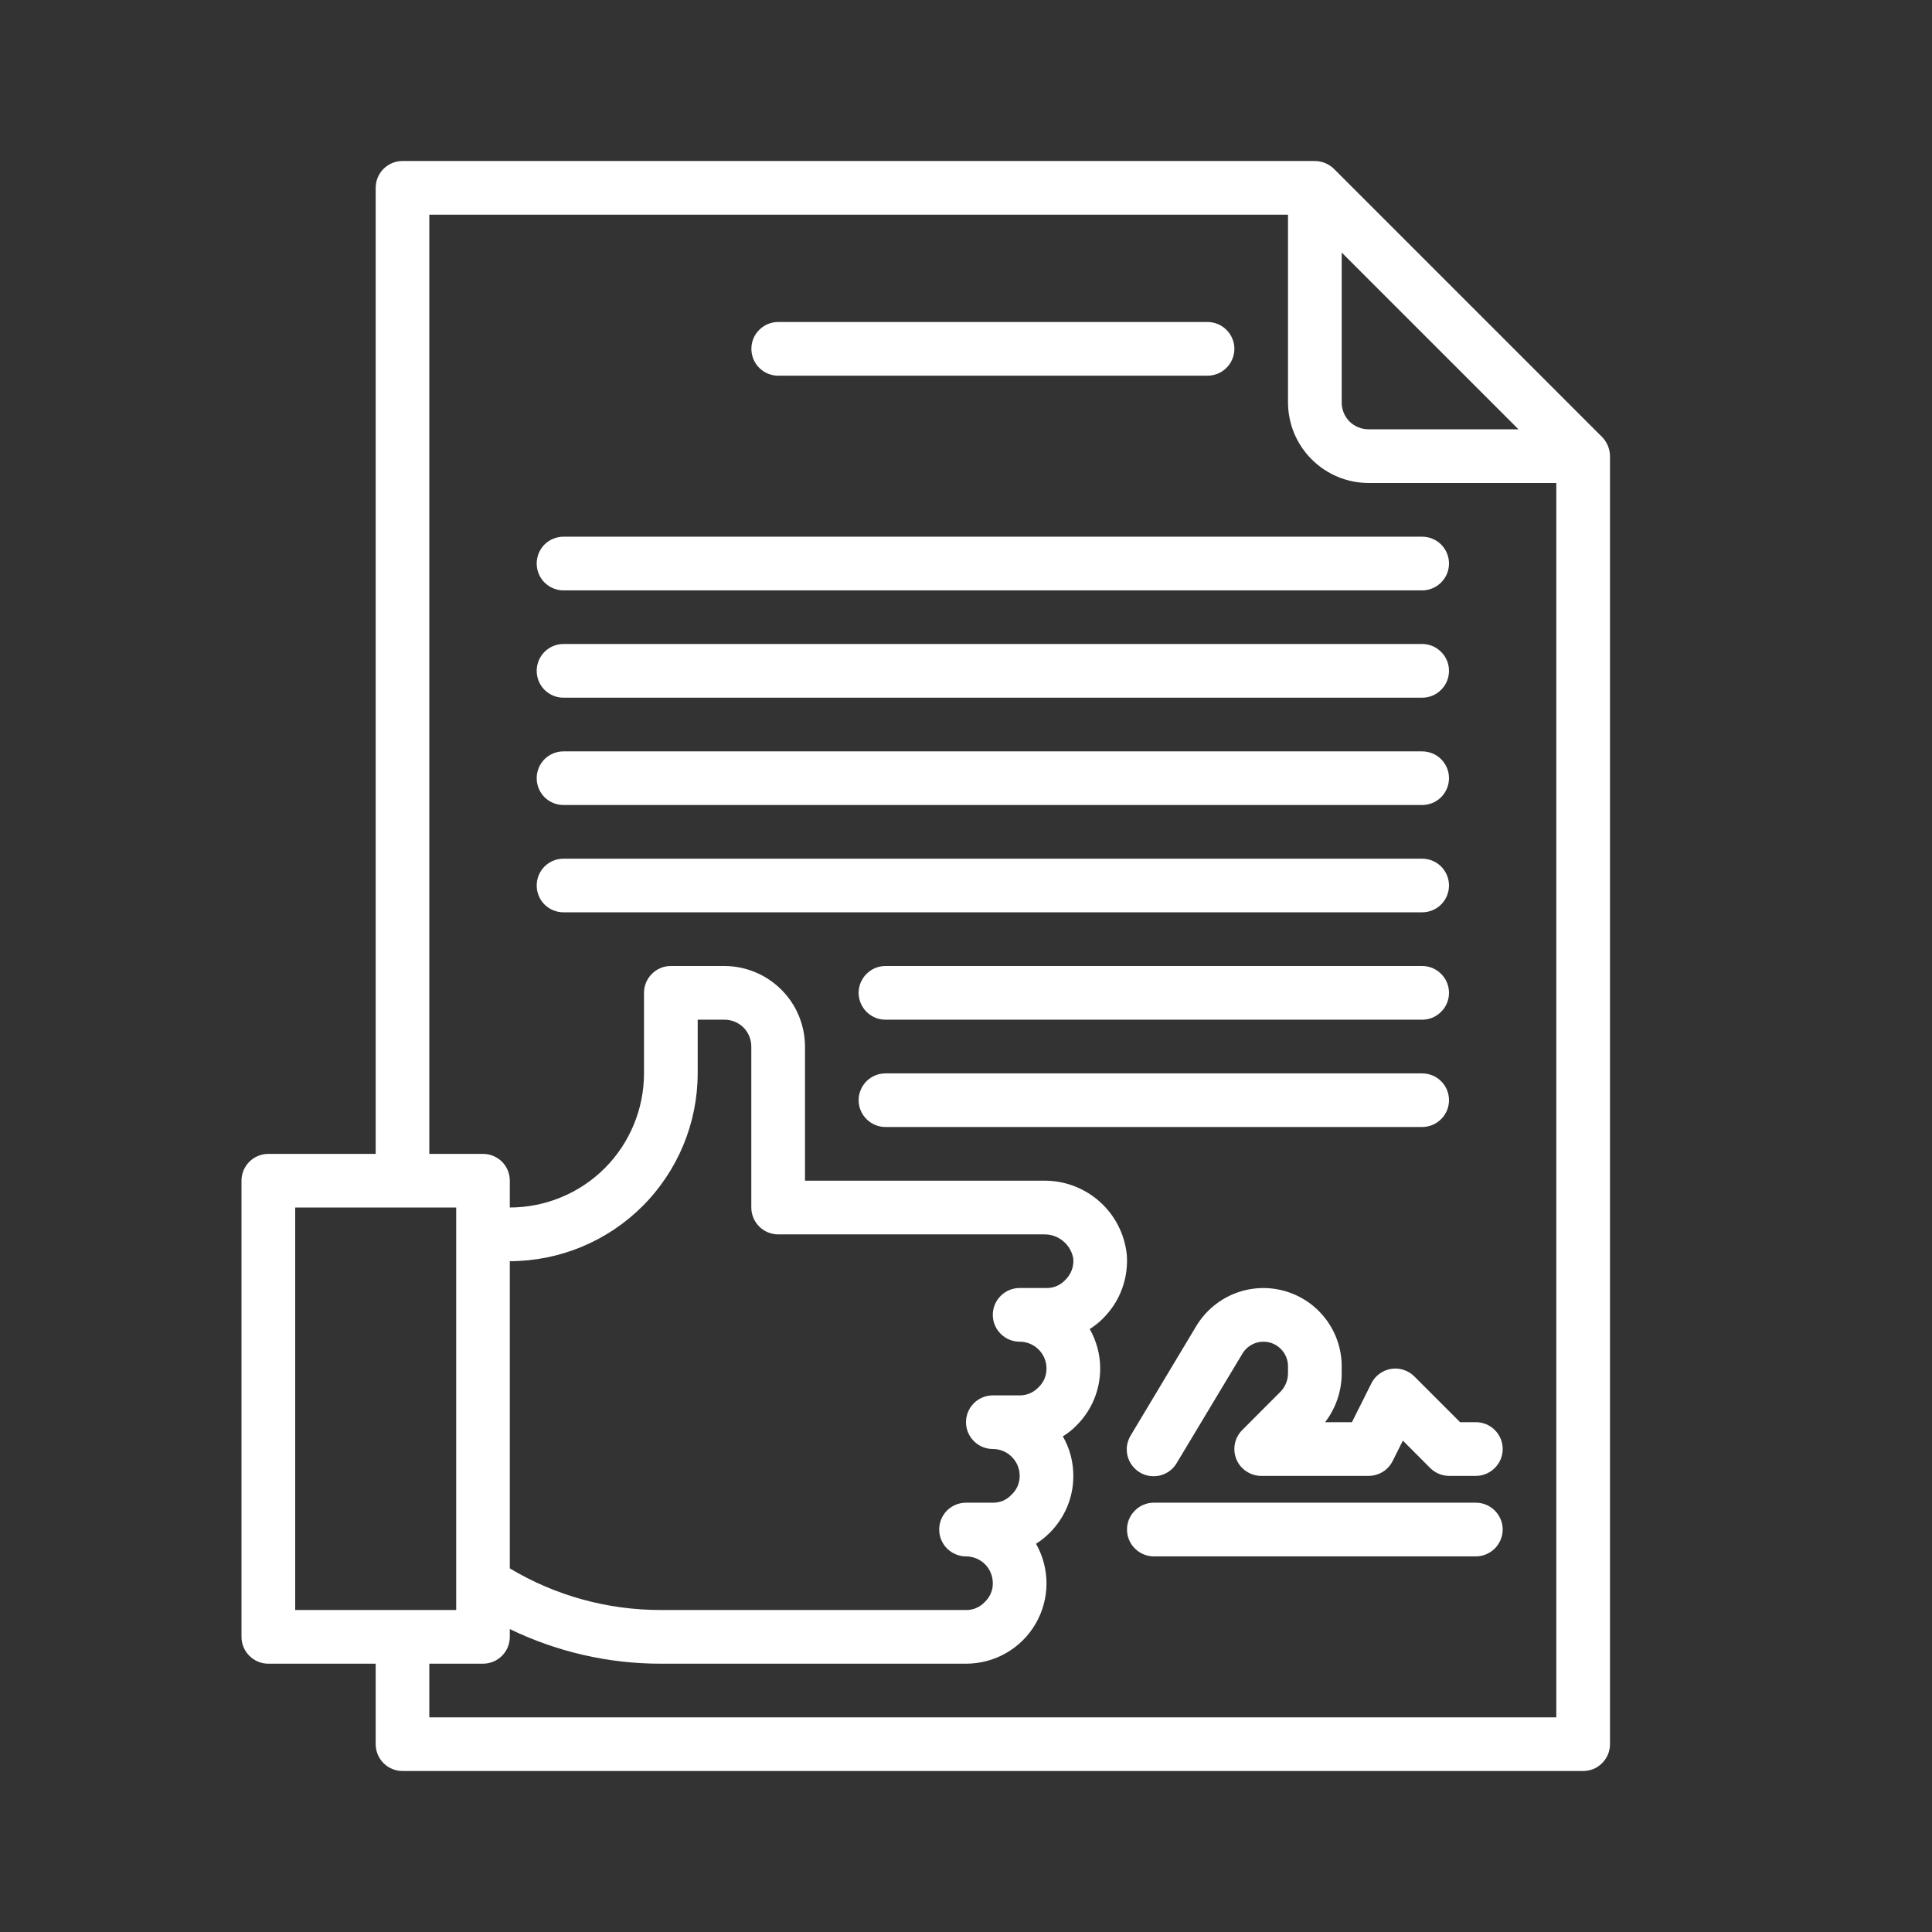 <?xml version="1.0" encoding="UTF-8"?>
<svg xmlns="http://www.w3.org/2000/svg" width="24" height="24" viewBox="0 0 24 24" fill="none">
  <rect x="0" y="0" width="24" height="24" fill="#333333" stroke="none"/>
  <path d="M19.903 5.43L16.57 2.097C16.506 2.035 16.422 2.001 16.333 2H5C4.912 2 4.827 2.035 4.764 2.098C4.702 2.16 4.667 2.245 4.667 2.333V14.334H3.333C3.245 14.334 3.16 14.369 3.098 14.431C3.035 14.494 3 14.578 3 14.667V20.334C3 20.422 3.035 20.507 3.098 20.569C3.16 20.632 3.245 20.667 3.333 20.667H4.667V21.667C4.667 21.755 4.702 21.84 4.764 21.902C4.827 21.965 4.912 22 5 22H19.667C19.755 22 19.84 21.965 19.902 21.902C19.965 21.84 20 21.755 20 21.667V5.667C19.999 5.578 19.965 5.494 19.903 5.43V5.43ZM16.667 3.137L18.863 5.333H17C16.912 5.333 16.827 5.298 16.764 5.236C16.702 5.173 16.667 5.089 16.667 5V3.137ZM3.667 20V15H5.667V20H3.667ZM19.333 21.334H5.333V20.667H6C6.088 20.667 6.173 20.632 6.236 20.569C6.298 20.507 6.333 20.422 6.333 20.334V20.237C6.918 20.52 7.56 20.668 8.21 20.667H12C12.175 20.667 12.346 20.622 12.498 20.535C12.65 20.448 12.776 20.323 12.864 20.172C12.952 20.021 12.999 19.85 13 19.675C13.001 19.501 12.956 19.329 12.87 19.177C12.931 19.139 12.986 19.094 13.037 19.044C13.131 18.951 13.206 18.84 13.257 18.718C13.308 18.596 13.334 18.466 13.333 18.334C13.334 18.162 13.289 17.992 13.203 17.843C13.264 17.806 13.32 17.761 13.37 17.71C13.464 17.618 13.539 17.507 13.59 17.385C13.641 17.263 13.667 17.132 13.667 17C13.667 16.828 13.622 16.659 13.537 16.51C13.597 16.472 13.653 16.428 13.703 16.377C13.807 16.273 13.888 16.149 13.938 16.011C13.989 15.873 14.009 15.726 13.997 15.58C13.969 15.327 13.848 15.092 13.657 14.924C13.466 14.755 13.218 14.663 12.963 14.667H10V13C9.999 12.735 9.894 12.481 9.706 12.294C9.519 12.107 9.265 12.001 9 12H8.333C8.245 12 8.16 12.035 8.098 12.098C8.035 12.16 8 12.245 8 12.334V13.334C8 13.552 7.957 13.769 7.873 13.971C7.789 14.174 7.667 14.357 7.512 14.512C7.357 14.667 7.173 14.79 6.971 14.873C6.769 14.957 6.552 15 6.333 15V14.667C6.333 14.578 6.298 14.494 6.236 14.431C6.173 14.369 6.088 14.334 6 14.334H5.333V2.667H16V5C16.001 5.265 16.106 5.519 16.294 5.706C16.481 5.894 16.735 5.999 17 6H19.333V21.334ZM9.667 15.334H12.963C13.051 15.331 13.137 15.36 13.205 15.416C13.273 15.472 13.319 15.55 13.333 15.637C13.337 15.686 13.33 15.736 13.312 15.782C13.294 15.828 13.266 15.87 13.23 15.903C13.2 15.935 13.165 15.959 13.125 15.976C13.086 15.993 13.043 16.001 13 16H12.667C12.578 16 12.493 16.035 12.431 16.098C12.368 16.16 12.333 16.245 12.333 16.334C12.333 16.422 12.368 16.507 12.431 16.569C12.493 16.632 12.578 16.667 12.667 16.667C12.755 16.667 12.84 16.702 12.902 16.764C12.965 16.827 13 16.912 13 17C13 17.045 12.991 17.089 12.974 17.13C12.956 17.17 12.93 17.207 12.897 17.237C12.867 17.268 12.831 17.293 12.792 17.309C12.752 17.326 12.71 17.334 12.667 17.334H12.333C12.245 17.334 12.16 17.369 12.098 17.431C12.035 17.494 12 17.578 12 17.667C12 17.755 12.035 17.84 12.098 17.902C12.16 17.965 12.245 18 12.333 18C12.422 18 12.507 18.035 12.569 18.098C12.632 18.16 12.667 18.245 12.667 18.334C12.667 18.378 12.658 18.422 12.64 18.463C12.622 18.504 12.596 18.54 12.563 18.57C12.534 18.601 12.498 18.626 12.459 18.643C12.419 18.659 12.376 18.668 12.333 18.667H12C11.912 18.667 11.827 18.702 11.764 18.764C11.702 18.827 11.667 18.912 11.667 19C11.667 19.088 11.702 19.173 11.764 19.236C11.827 19.298 11.912 19.334 12 19.334C12.088 19.334 12.173 19.369 12.236 19.431C12.298 19.494 12.333 19.578 12.333 19.667C12.334 19.711 12.325 19.755 12.307 19.796C12.289 19.837 12.263 19.873 12.23 19.904C12.2 19.935 12.165 19.959 12.125 19.976C12.086 19.993 12.043 20.001 12 20H8.21C7.549 20.001 6.9 19.823 6.333 19.483V15.667C6.952 15.666 7.545 15.42 7.982 14.983C8.42 14.545 8.666 13.952 8.667 13.334V12.667H9C9.088 12.667 9.173 12.702 9.236 12.764C9.298 12.827 9.333 12.912 9.333 13V15C9.333 15.088 9.368 15.173 9.431 15.236C9.493 15.298 9.578 15.334 9.667 15.334Z" fill="#ffffff"></path>
  <path d="M9.667 4.667H15C15.089 4.667 15.173 4.632 15.236 4.569C15.298 4.507 15.334 4.422 15.334 4.333C15.334 4.245 15.298 4.16 15.236 4.098C15.173 4.035 15.089 4 15 4H9.667C9.578 4 9.494 4.035 9.431 4.098C9.369 4.16 9.334 4.245 9.334 4.333C9.334 4.422 9.369 4.507 9.431 4.569C9.494 4.632 9.578 4.667 9.667 4.667Z" fill="#ffffff"></path>
  <path d="M18.333 18.667H14.333C14.245 18.667 14.16 18.702 14.098 18.765C14.035 18.827 14 18.912 14 19C14 19.089 14.035 19.173 14.098 19.236C14.16 19.298 14.245 19.334 14.333 19.334H18.333C18.422 19.334 18.506 19.298 18.569 19.236C18.631 19.173 18.667 19.089 18.667 19C18.667 18.912 18.631 18.827 18.569 18.765C18.506 18.702 18.422 18.667 18.333 18.667Z" fill="#ffffff"></path>
  <path d="M17.666 12H11C10.911 12 10.827 12.035 10.764 12.098C10.702 12.16 10.666 12.245 10.666 12.334C10.666 12.422 10.702 12.507 10.764 12.569C10.827 12.632 10.911 12.667 11 12.667H17.666C17.755 12.667 17.84 12.632 17.902 12.569C17.965 12.507 18 12.422 18 12.334C18 12.245 17.965 12.16 17.902 12.098C17.84 12.035 17.755 12 17.666 12V12Z" fill="#ffffff"></path>
  <path d="M18 13.667C18 13.578 17.965 13.494 17.902 13.431C17.84 13.369 17.755 13.334 17.666 13.334H11C10.911 13.334 10.827 13.369 10.764 13.431C10.702 13.494 10.666 13.578 10.666 13.667C10.666 13.755 10.702 13.84 10.764 13.902C10.827 13.965 10.911 14 11 14H17.666C17.755 14 17.84 13.965 17.902 13.902C17.965 13.84 18 13.755 18 13.667Z" fill="#ffffff"></path>
  <path d="M7 7.334H17.666C17.755 7.334 17.84 7.298 17.902 7.236C17.965 7.173 18 7.089 18 7C18 6.912 17.965 6.827 17.902 6.764C17.84 6.702 17.755 6.667 17.666 6.667H7C6.911 6.667 6.827 6.702 6.764 6.764C6.702 6.827 6.667 6.912 6.667 7C6.667 7.089 6.702 7.173 6.764 7.236C6.827 7.298 6.911 7.334 7 7.334V7.334Z" fill="#ffffff"></path>
  <path d="M7 8.667H17.666C17.755 8.667 17.84 8.632 17.902 8.569C17.965 8.507 18 8.422 18 8.333C18 8.245 17.965 8.16 17.902 8.098C17.84 8.035 17.755 8 17.666 8H7C6.911 8 6.827 8.035 6.764 8.098C6.702 8.16 6.667 8.245 6.667 8.333C6.667 8.422 6.702 8.507 6.764 8.569C6.827 8.632 6.911 8.667 7 8.667V8.667Z" fill="#ffffff"></path>
  <path d="M7 10H17.666C17.755 10 17.84 9.965 17.902 9.903C17.965 9.84 18 9.755 18 9.667C18 9.578 17.965 9.494 17.902 9.431C17.84 9.369 17.755 9.334 17.666 9.334H7C6.911 9.334 6.827 9.369 6.764 9.431C6.702 9.494 6.667 9.578 6.667 9.667C6.667 9.755 6.702 9.84 6.764 9.903C6.827 9.965 6.911 10 7 10V10Z" fill="#ffffff"></path>
  <path d="M18 11C18 10.912 17.965 10.827 17.902 10.764C17.84 10.702 17.755 10.667 17.666 10.667H7C6.911 10.667 6.827 10.702 6.764 10.764C6.702 10.827 6.667 10.912 6.667 11C6.667 11.088 6.702 11.173 6.764 11.236C6.827 11.298 6.911 11.333 7 11.333H17.666C17.755 11.333 17.84 11.298 17.902 11.236C17.965 11.173 18 11.088 18 11Z" fill="#ffffff"></path>
  <path d="M18.334 17.667H18.138L17.569 17.098C17.532 17.061 17.486 17.033 17.436 17.017C17.386 17 17.332 16.996 17.28 17.005C17.228 17.013 17.179 17.034 17.137 17.065C17.094 17.096 17.059 17.137 17.036 17.184L16.794 17.667H16.461C16.595 17.492 16.668 17.278 16.667 17.057V16.972C16.667 16.76 16.597 16.553 16.468 16.384C16.34 16.215 16.159 16.093 15.954 16.036C15.749 15.979 15.532 15.991 15.334 16.07C15.137 16.149 14.971 16.29 14.861 16.472L14.048 17.828C14.024 17.866 14.009 17.908 14.001 17.952C13.994 17.995 13.996 18.04 14.006 18.083C14.017 18.126 14.035 18.167 14.062 18.202C14.088 18.238 14.121 18.268 14.159 18.291C14.197 18.314 14.239 18.329 14.283 18.335C14.326 18.341 14.371 18.339 14.414 18.328C14.457 18.317 14.497 18.297 14.532 18.271C14.568 18.244 14.597 18.21 14.619 18.172L15.434 16.815C15.468 16.758 15.52 16.714 15.582 16.689C15.644 16.664 15.712 16.661 15.777 16.678C15.841 16.696 15.897 16.735 15.938 16.788C15.978 16.841 16 16.905 16 16.972V17.057C16 17.101 15.992 17.144 15.975 17.185C15.958 17.225 15.934 17.262 15.902 17.293L15.431 17.765C15.385 17.811 15.353 17.87 15.34 17.935C15.327 18 15.334 18.067 15.359 18.128C15.384 18.189 15.427 18.241 15.482 18.277C15.537 18.314 15.601 18.334 15.667 18.334H17C17.062 18.334 17.123 18.317 17.177 18.284C17.23 18.252 17.272 18.205 17.3 18.149L17.427 17.896L17.766 18.236C17.828 18.298 17.912 18.333 18 18.334H18.334C18.422 18.334 18.507 18.298 18.569 18.236C18.632 18.173 18.667 18.089 18.667 18C18.667 17.912 18.632 17.827 18.569 17.764C18.507 17.702 18.422 17.667 18.334 17.667Z" fill="#ffffff"></path>
</svg>
